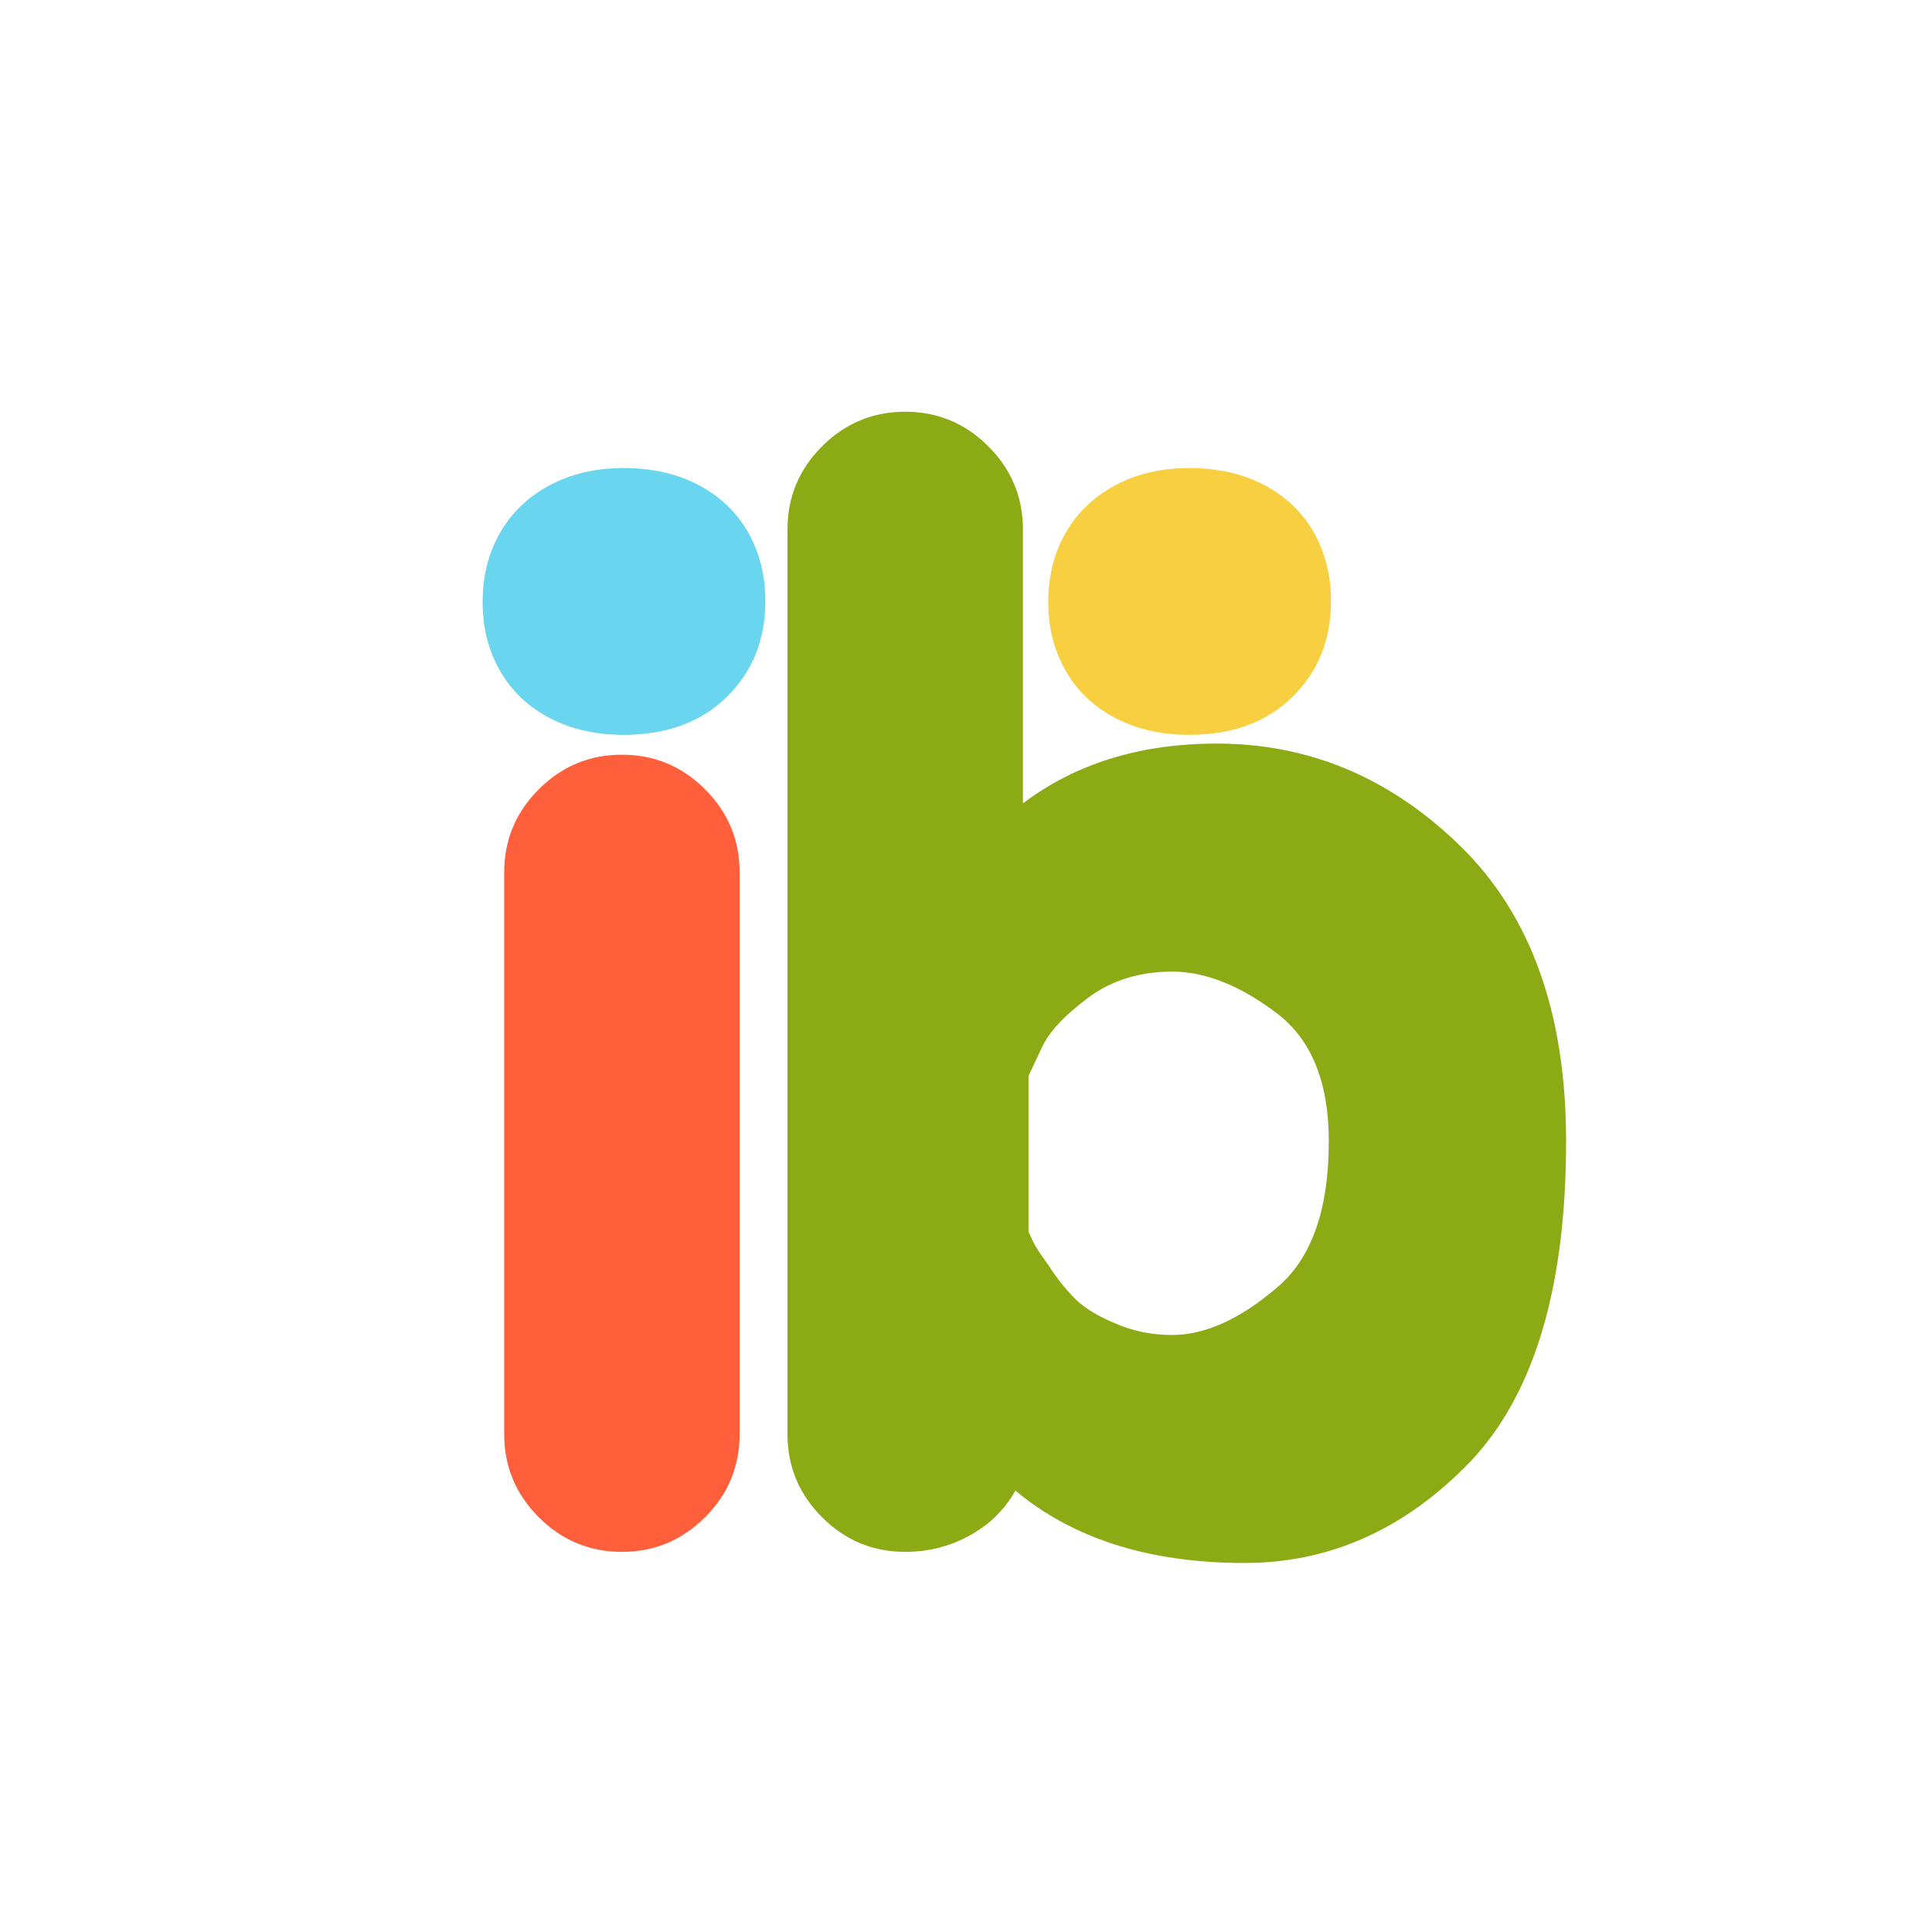 <svg xmlns="http://www.w3.org/2000/svg" xmlns:xlink="http://www.w3.org/1999/xlink" width="1000" zoomAndPan="magnify" viewBox="0 0 750 750" height="1000" preserveAspectRatio="xMidYMid meet" version="1.0"><defs><g/><clipPath id="246fc93b99"><path d="M 0.801 0 L 177 0 L 177 469 L 0.801 469 Z M 0.801 0 " clip-rule="nonzero"/></clipPath><clipPath id="2d5217e37b"><rect x="0" width="177" y="0" height="469"/></clipPath><clipPath id="63f9b4f0a8"><rect x="0" width="177" y="0" height="469"/></clipPath><clipPath id="5052685431"><rect x="0" width="458" y="0" height="750"/></clipPath></defs><g transform="matrix(1, 0, 0, 1, 154, -0)"><g clip-path="url(#5052685431)"><g fill="#8caa13" fill-opacity="1"><g transform="translate(19.636, 593.435)"><g/></g></g><g fill="#8caa13" fill-opacity="1"><g transform="translate(121.112, 593.435)"><g><path d="M 124.031 -29.543 C 122.23 -18.133 116.824 -8.82 107.812 -1.613 L 107.703 -1.523 L 107.59 -1.438 C 98.312 5.516 87.879 8.996 76.285 8.996 C 63.727 8.996 52.969 4.52 44.016 -4.434 C 35.062 -13.387 30.586 -24.145 30.586 -36.703 L 30.586 -387.898 C 30.586 -400.457 35.062 -411.215 44.016 -420.168 C 52.969 -429.121 63.727 -433.598 76.285 -433.598 C 88.844 -433.598 99.602 -429.121 108.555 -420.168 C 117.508 -411.215 121.984 -400.457 121.984 -387.898 L 121.984 -261.238 L 112.988 -261.238 L 106.355 -267.316 C 129.25 -292.289 159.527 -304.777 197.188 -304.777 C 233.223 -304.777 264.828 -291.445 292.008 -264.781 C 319.23 -238.07 332.844 -199.945 332.844 -150.41 C 332.844 -93.816 320.516 -52.422 295.855 -26.219 C 270.535 0.137 241.242 13.312 207.984 13.312 C 165.047 13.312 131.895 0.59 108.52 -24.859 L 115.145 -30.945 Z M 106.262 -32.348 L 109.168 -50.758 L 121.773 -37.031 C 141.578 -15.461 170.316 -4.68 207.984 -4.68 C 236.133 -4.68 261.059 -15.969 282.754 -38.551 C 304.152 -61.285 314.852 -98.574 314.852 -150.41 C 314.852 -194.91 303.039 -228.754 279.406 -251.938 C 255.727 -275.172 228.32 -286.785 197.188 -286.785 C 164.801 -286.785 138.945 -276.242 119.617 -255.16 L 103.992 -238.113 L 103.992 -387.898 C 103.992 -395.488 101.27 -402.004 95.832 -407.445 C 90.391 -412.887 83.875 -415.605 76.285 -415.605 C 68.691 -415.605 62.176 -412.887 56.738 -407.445 C 51.297 -402.004 48.578 -395.488 48.578 -387.898 L 48.578 -36.703 C 48.578 -29.113 51.297 -22.598 56.738 -17.156 C 62.176 -11.715 68.691 -8.996 76.285 -8.996 C 83.879 -8.996 90.719 -11.273 96.793 -15.832 L 102.191 -8.637 L 96.574 -15.66 C 101.953 -19.965 105.184 -25.527 106.262 -32.348 Z M 123.68 -116.551 C 124.027 -115.516 124.582 -114.23 125.352 -112.691 L 125.52 -112.359 L 125.656 -112.012 C 126.34 -110.305 128.379 -107.117 131.777 -102.445 L 131.941 -102.219 L 132.09 -101.984 C 135.098 -97.262 138.523 -92.977 142.379 -89.121 C 145.848 -85.652 151.105 -82.465 158.152 -79.566 C 164.801 -76.66 172.055 -75.203 179.914 -75.203 C 192.586 -75.203 206 -81.211 220.156 -93.219 C 233.871 -104.441 240.727 -123.504 240.727 -150.41 C 240.727 -173.336 234 -189.898 220.543 -200.094 C 206.316 -210.871 192.773 -216.258 179.914 -216.258 C 167.473 -216.258 156.762 -212.996 147.785 -206.465 C 138.074 -199.289 131.863 -192.594 129.145 -186.387 L 129.094 -186.273 L 123.285 -173.926 L 115.145 -177.758 L 124.141 -177.758 L 124.141 -113.707 L 115.145 -113.707 Z M 106.148 -112.246 L 106.148 -179.77 L 112.766 -193.82 L 120.902 -189.992 L 112.66 -193.598 C 116.664 -202.742 124.844 -211.879 137.203 -221.016 C 149.336 -229.84 163.574 -234.25 179.914 -234.25 C 196.805 -234.25 213.969 -227.645 231.406 -214.434 C 249.613 -200.641 258.719 -179.297 258.719 -150.41 C 258.719 -117.82 249.746 -94.184 231.793 -79.5 C 214.285 -64.641 196.992 -57.215 179.914 -57.215 C 169.547 -57.215 160.008 -59.117 151.301 -62.93 C 142.039 -66.742 134.82 -71.234 129.656 -76.398 C 124.871 -81.184 120.625 -86.492 116.914 -92.324 L 124.5 -97.156 L 117.227 -91.863 C 112.949 -97.746 110.191 -102.234 108.953 -105.328 L 117.305 -108.668 L 109.258 -104.645 C 108.109 -106.945 107.227 -109.02 106.613 -110.863 Z M 106.148 -112.246 "/></g></g></g><g fill="#8caa13" fill-opacity="1"><g transform="translate(19.636, 593.435)"><g/></g></g><g fill="#8caa13" fill-opacity="1"><g transform="translate(121.112, 593.435)"><g><path d="M 115.141 -30.938 C 113.703 -21.82 109.383 -14.391 102.188 -8.641 C 94.508 -2.879 85.875 0 76.281 0 C 66.207 0 57.57 -3.598 50.375 -10.797 C 43.176 -17.992 39.578 -26.629 39.578 -36.703 L 39.578 -387.891 C 39.578 -397.961 43.176 -406.598 50.375 -413.797 C 57.57 -420.992 66.207 -424.594 76.281 -424.594 C 86.352 -424.594 94.988 -420.992 102.188 -413.797 C 109.383 -406.598 112.984 -397.961 112.984 -387.891 L 112.984 -261.234 C 134.098 -284.266 162.164 -295.781 197.188 -295.781 C 230.77 -295.781 260.273 -283.305 285.703 -258.359 C 311.129 -233.41 323.844 -197.426 323.844 -150.406 C 323.844 -96.195 312.328 -56.859 289.297 -32.391 C 265.785 -7.922 238.68 4.312 207.984 4.312 C 167.68 4.312 136.734 -7.438 115.141 -30.938 Z M 115.141 -113.703 C 115.617 -112.266 116.336 -110.586 117.297 -108.672 C 118.266 -106.266 120.664 -102.426 124.5 -97.156 C 127.852 -91.875 131.691 -87.078 136.016 -82.766 C 140.328 -78.441 146.562 -74.602 154.719 -71.25 C 162.395 -67.883 170.789 -66.203 179.906 -66.203 C 194.781 -66.203 210.133 -72.922 225.969 -86.359 C 241.801 -99.316 249.719 -120.664 249.719 -150.406 C 249.719 -176.312 241.801 -195.266 225.969 -207.266 C 210.133 -219.254 194.781 -225.25 179.906 -225.25 C 165.52 -225.25 153.047 -221.41 142.484 -213.734 C 131.453 -205.578 124.258 -197.66 120.906 -189.984 L 115.141 -177.75 Z M 115.141 -113.703 "/></g></g></g><g fill="#ff5f3b" fill-opacity="1"><g transform="translate(7.542, 593.435)"><g><path d="M 34.184 -356.953 C 34.184 -369.512 38.66 -380.27 47.613 -389.223 C 56.566 -398.176 67.324 -402.652 79.883 -402.652 C 92.441 -402.652 103.199 -398.176 112.152 -389.223 C 121.105 -380.27 125.582 -369.512 125.582 -356.953 C 125.582 -344.395 121.105 -333.637 112.152 -324.684 C 103.199 -315.73 92.441 -311.254 79.883 -311.254 C 67.324 -311.254 56.566 -315.73 47.613 -324.684 C 38.66 -333.637 34.184 -344.395 34.184 -356.953 Z M 52.176 -356.953 C 52.176 -349.363 54.895 -342.848 60.336 -337.406 C 65.777 -331.965 72.293 -329.246 79.883 -329.246 C 87.473 -329.246 93.988 -331.965 99.43 -337.406 C 104.871 -342.848 107.59 -349.363 107.59 -356.953 C 107.59 -364.543 104.871 -371.059 99.43 -376.5 C 93.988 -381.941 87.473 -384.66 79.883 -384.66 C 72.293 -384.66 65.777 -381.941 60.336 -376.5 C 54.895 -371.059 52.176 -364.543 52.176 -356.953 Z M 34.184 -254.762 C 34.184 -267.32 38.66 -278.078 47.613 -287.031 C 56.566 -295.984 67.324 -300.461 79.883 -300.461 C 92.441 -300.461 103.199 -295.984 112.152 -287.031 C 121.105 -278.078 125.582 -267.32 125.582 -254.762 L 125.582 -36.703 C 125.582 -24.145 121.105 -13.387 112.152 -4.434 C 103.199 4.52 92.441 8.996 79.883 8.996 C 67.324 8.996 56.566 4.52 47.613 -4.434 C 38.66 -13.387 34.184 -24.145 34.184 -36.703 Z M 52.176 -254.762 L 52.176 -36.703 C 52.176 -29.113 54.895 -22.598 60.336 -17.156 C 65.777 -11.715 72.293 -8.996 79.883 -8.996 C 87.473 -8.996 93.988 -11.715 99.43 -17.156 C 104.871 -22.598 107.59 -29.113 107.59 -36.703 L 107.59 -254.762 C 107.59 -262.352 104.871 -268.867 99.43 -274.309 C 93.988 -279.746 87.473 -282.469 79.883 -282.469 C 72.293 -282.469 65.777 -279.746 60.336 -274.309 C 54.895 -268.867 52.176 -262.352 52.176 -254.762 Z M 52.176 -254.762 "/></g></g></g><g fill="#ff5f3b" fill-opacity="1"><g transform="translate(7.542, 593.435)"><g><path d="M 43.172 -356.953 C 43.172 -367.023 46.77 -375.66 53.969 -382.859 C 61.164 -390.055 69.801 -393.656 79.875 -393.656 C 89.957 -393.656 98.598 -390.055 105.797 -382.859 C 112.984 -375.66 116.578 -367.023 116.578 -356.953 C 116.578 -346.879 112.984 -338.242 105.797 -331.047 C 98.598 -323.848 89.957 -320.25 79.875 -320.25 C 69.801 -320.25 61.164 -323.848 53.969 -331.047 C 46.77 -338.242 43.172 -346.879 43.172 -356.953 Z M 43.172 -254.766 C 43.172 -264.836 46.77 -273.473 53.969 -280.672 C 61.164 -287.859 69.801 -291.453 79.875 -291.453 C 89.957 -291.453 98.598 -287.859 105.797 -280.672 C 112.984 -273.473 116.578 -264.836 116.578 -254.766 L 116.578 -36.703 C 116.578 -26.629 112.984 -17.992 105.797 -10.797 C 98.598 -3.598 89.957 0 79.875 0 C 69.801 0 61.164 -3.598 53.969 -10.797 C 46.77 -17.992 43.172 -26.629 43.172 -36.703 Z M 43.172 -254.766 "/></g></g></g><g clip-path="url(#246fc93b99)"><g transform="matrix(1, 0, 0, 1, -0, -0)"><g clip-path="url(#2d5217e37b)"><g fill="#6ad5ef" fill-opacity="1"><g transform="translate(0.887, 282.482)"><g><path d="M 87.188 2.781 C 76.258 2.781 66.617 0.566 58.266 -3.859 C 49.922 -8.297 43.535 -14.43 39.109 -22.266 C 34.68 -30.098 32.469 -38.957 32.469 -48.844 C 32.469 -58.738 34.68 -67.602 39.109 -75.438 C 43.535 -83.27 49.922 -89.453 58.266 -93.984 C 66.617 -98.516 76.258 -100.781 87.188 -100.781 C 98.312 -100.781 108.047 -98.566 116.391 -94.141 C 124.742 -89.711 131.133 -83.582 135.562 -75.75 C 140 -67.914 142.219 -59.051 142.219 -49.156 C 142.219 -34.113 137.219 -21.695 127.219 -11.906 C 117.227 -2.113 103.883 2.781 87.188 2.781 Z M 87.188 2.781 "/></g></g></g></g></g></g><g transform="matrix(1, 0, 0, 1, 220, -0)"><g clip-path="url(#63f9b4f0a8)"><g fill="#f8cf40" fill-opacity="1"><g transform="translate(0.463, 282.482)"><g><path d="M 87.188 2.781 C 76.258 2.781 66.617 0.566 58.266 -3.859 C 49.922 -8.297 43.535 -14.43 39.109 -22.266 C 34.68 -30.098 32.469 -38.957 32.469 -48.844 C 32.469 -58.738 34.68 -67.602 39.109 -75.438 C 43.535 -83.27 49.922 -89.453 58.266 -93.984 C 66.617 -98.516 76.258 -100.781 87.188 -100.781 C 98.312 -100.781 108.047 -98.566 116.391 -94.141 C 124.742 -89.711 131.133 -83.582 135.562 -75.75 C 140 -67.914 142.219 -59.051 142.219 -49.156 C 142.219 -34.113 137.219 -21.695 127.219 -11.906 C 117.227 -2.113 103.883 2.781 87.188 2.781 Z M 87.188 2.781 "/></g></g></g></g></g></g></g></svg>